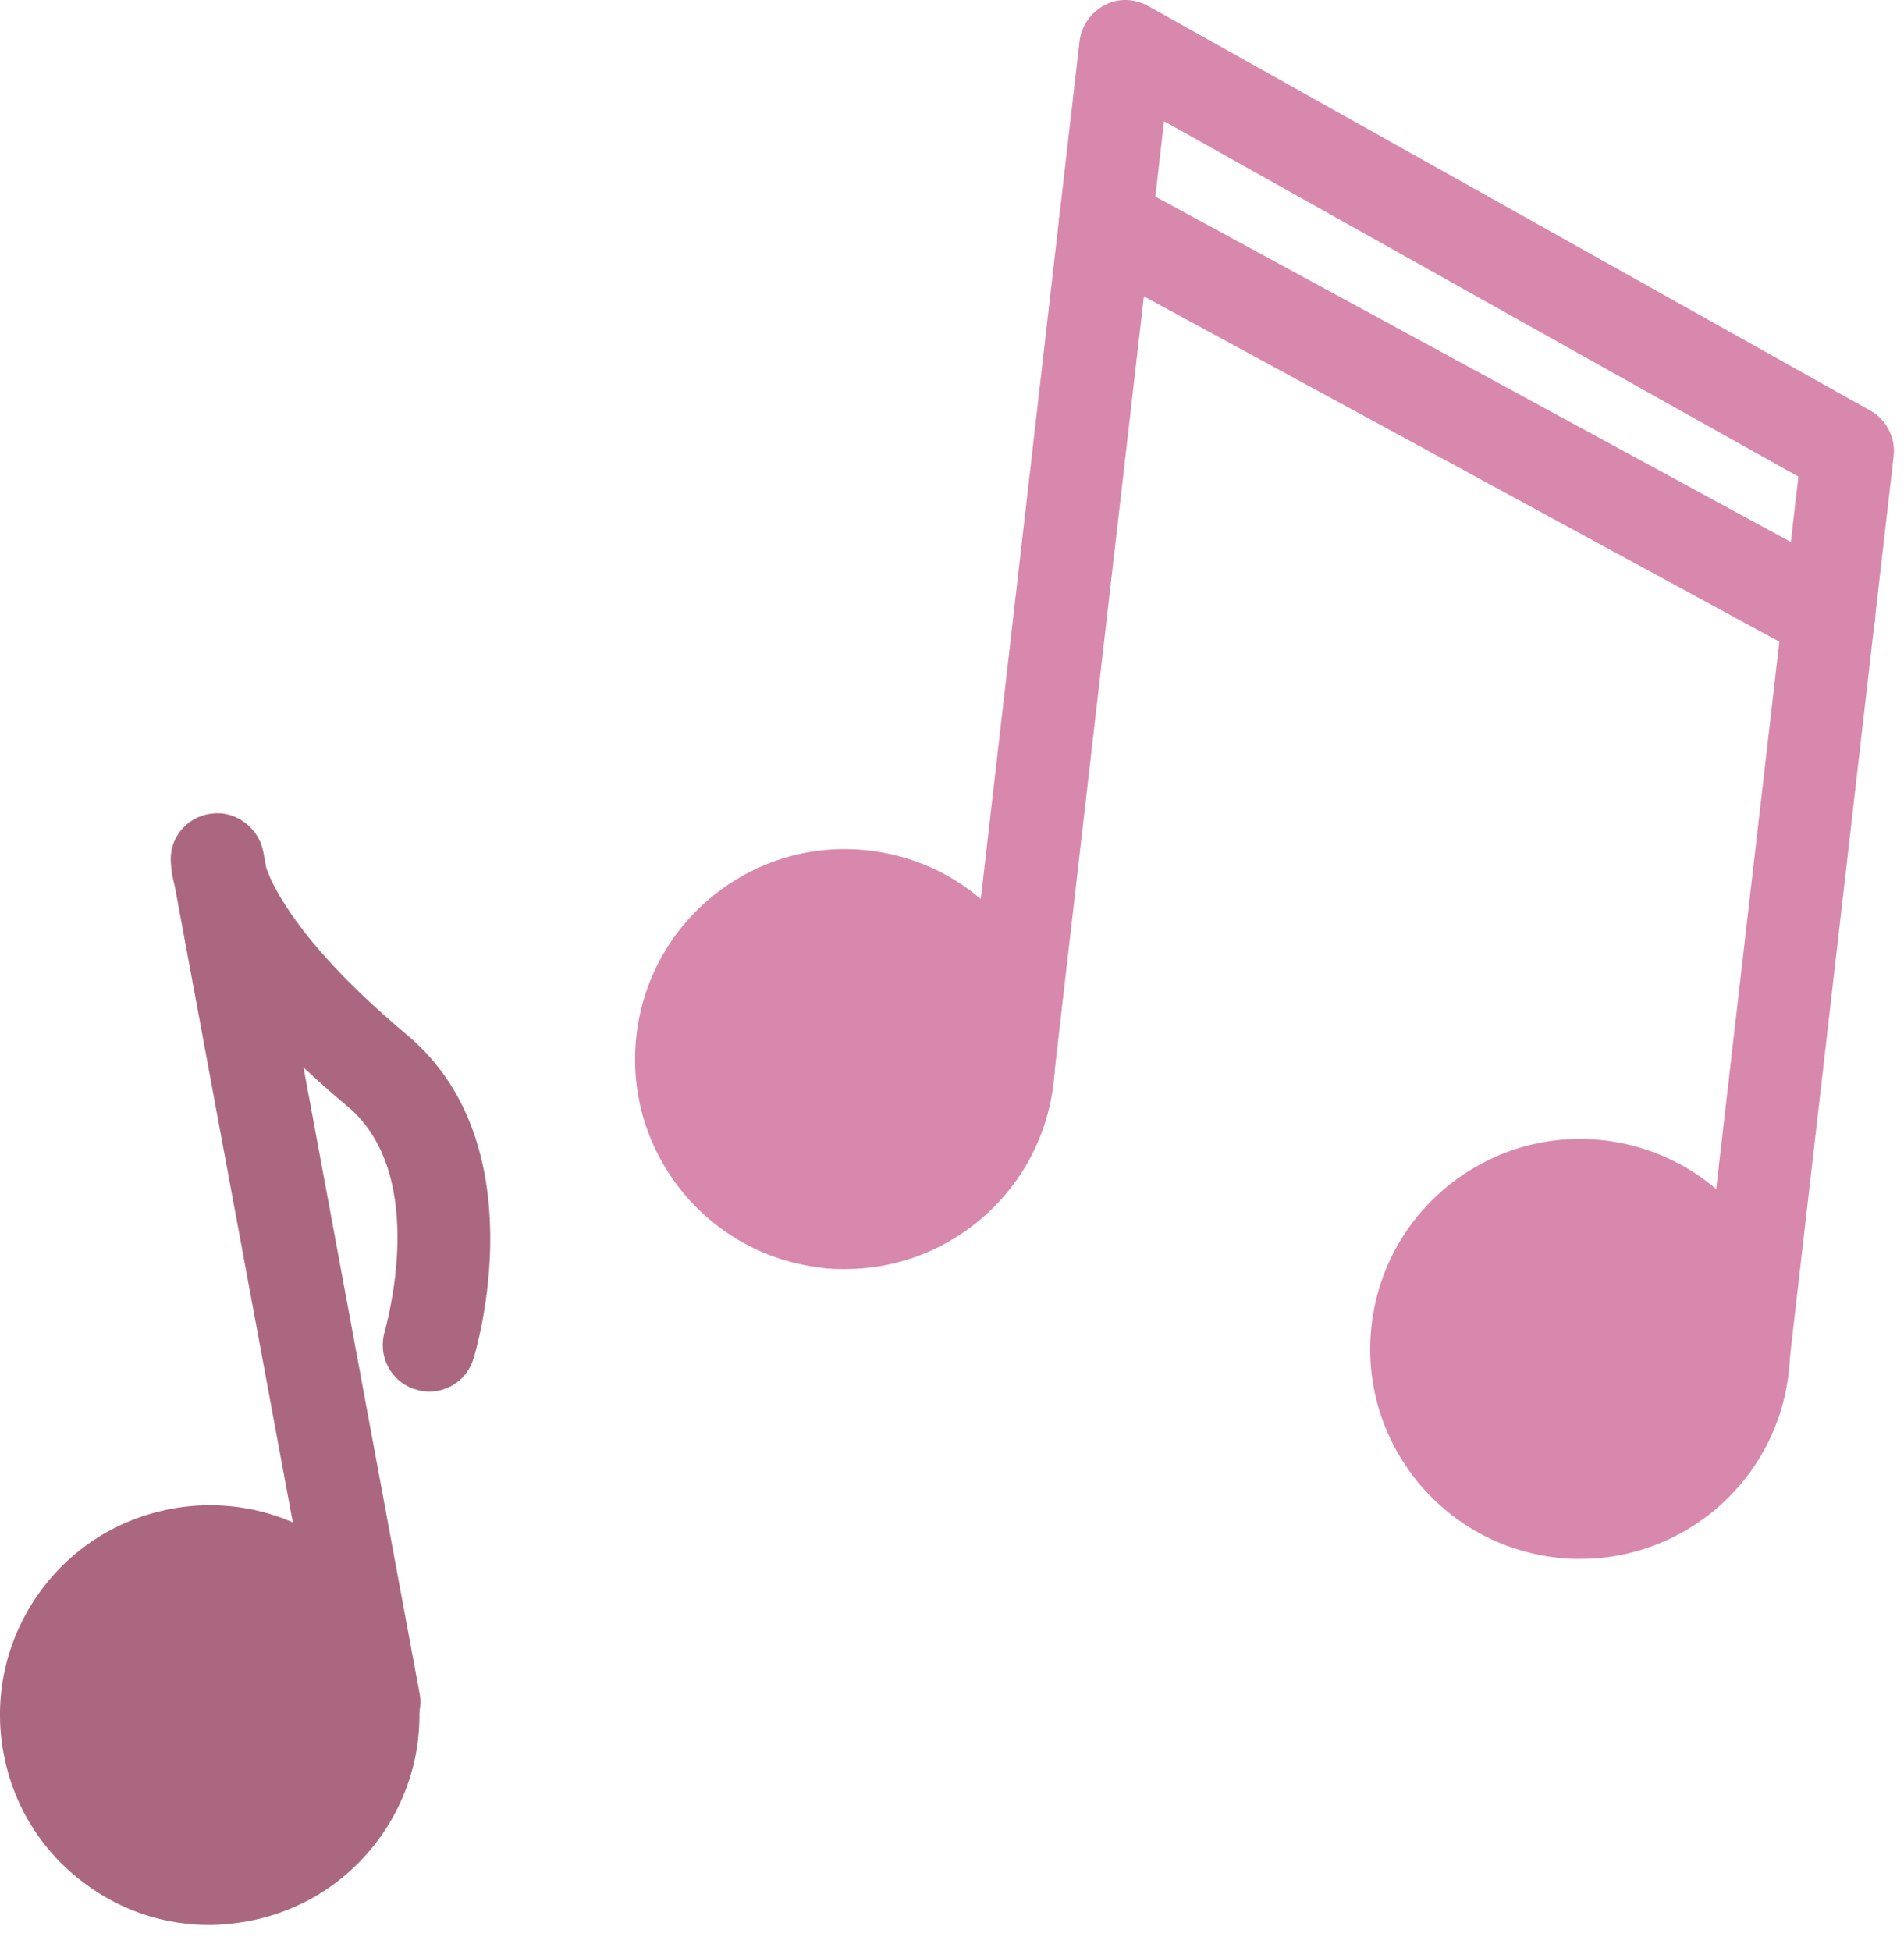<?xml version="1.0" encoding="UTF-8"?>
<svg xmlns="http://www.w3.org/2000/svg" width="41" height="42" viewBox="0 0 41 42" fill="none">
  <path d="M34.026 32.56C35.971 32.56 37.546 30.984 37.546 29.04C37.546 27.096 35.971 25.52 34.026 25.52C32.082 25.52 30.506 27.096 30.506 29.04C30.506 30.984 32.082 32.56 34.026 32.56Z" fill="#D888AD"></path>
  <path d="M34.036 33.56C33.866 33.56 33.686 33.56 33.506 33.53C32.306 33.39 31.236 32.79 30.486 31.85C29.736 30.9 29.396 29.72 29.536 28.52C29.676 27.32 30.276 26.25 31.216 25.5C32.166 24.75 33.346 24.41 34.546 24.55C35.746 24.69 36.816 25.29 37.566 26.23C38.316 27.18 38.656 28.36 38.516 29.56C38.376 30.76 37.776 31.83 36.836 32.58C36.026 33.22 35.046 33.56 34.036 33.56ZM34.016 26.52C33.446 26.52 32.906 26.71 32.456 27.07C31.926 27.49 31.596 28.09 31.516 28.75C31.436 29.42 31.626 30.08 32.046 30.6C32.466 31.13 33.066 31.46 33.726 31.54C34.396 31.61 35.056 31.43 35.576 31.01C36.106 30.59 36.436 29.99 36.516 29.33C36.596 28.67 36.406 28 35.986 27.48C35.566 26.96 34.966 26.62 34.306 26.54C34.206 26.53 34.106 26.52 34.016 26.52Z" fill="#D888AD"></path>
  <path d="M18.196 26.32C20.14 26.32 21.716 24.744 21.716 22.8C21.716 20.856 20.14 19.28 18.196 19.28C16.252 19.28 14.676 20.856 14.676 22.8C14.676 24.744 16.252 26.32 18.196 26.32Z" fill="#D888AD"></path>
  <path d="M18.206 27.32C18.036 27.32 17.856 27.32 17.676 27.29C16.476 27.15 15.406 26.55 14.656 25.61C13.906 24.66 13.566 23.48 13.706 22.28C13.846 21.08 14.446 20.01 15.386 19.26C16.336 18.51 17.506 18.17 18.716 18.31C19.916 18.45 20.986 19.05 21.736 19.99C22.486 20.94 22.826 22.12 22.686 23.32C22.546 24.52 21.946 25.59 21.006 26.34C20.196 26.98 19.216 27.32 18.206 27.32ZM18.196 20.28C17.626 20.28 17.086 20.47 16.636 20.83C16.106 21.25 15.776 21.85 15.696 22.51C15.616 23.18 15.806 23.84 16.226 24.36C16.646 24.88 17.246 25.22 17.906 25.3C18.576 25.37 19.236 25.19 19.756 24.77C20.276 24.35 20.616 23.75 20.696 23.09C20.776 22.42 20.586 21.76 20.166 21.24C19.746 20.71 19.146 20.38 18.486 20.3C18.386 20.29 18.286 20.28 18.196 20.28Z" fill="#D888AD"></path>
  <path d="M37.546 30.25C37.546 30.25 37.466 30.25 37.426 30.25C36.876 30.191 36.486 29.691 36.546 29.14L38.726 10.261L25.066 2.61L22.696 23.18C22.636 23.73 22.146 24.131 21.586 24.061C21.036 24 20.646 23.5 20.706 22.951L23.246 0.89C23.286 0.56 23.486 0.27 23.786 0.11C24.086 -0.05 24.436 -0.03 24.726 0.13L40.276 8.84C40.626 9.04 40.826 9.43 40.776 9.83L38.526 29.37C38.466 29.881 38.036 30.261 37.536 30.261L37.546 30.25Z" fill="#D888AD"></path>
  <path d="M39.376 14.25C39.216 14.25 39.046 14.21 38.896 14.13L23.326 5.67C22.836 5.41 22.656 4.8 22.926 4.31C23.186 3.83 23.796 3.65 24.286 3.91L39.856 12.37C40.346 12.63 40.526 13.24 40.256 13.73C40.076 14.06 39.726 14.25 39.376 14.25Z" fill="#D888AD"></path>
  <path d="M4.516 40.44C6.46 40.44 8.036 38.864 8.036 36.92C8.036 34.976 6.46 33.4 4.516 33.4C2.572 33.4 0.996 34.976 0.996 36.92C0.996 38.864 2.572 40.44 4.516 40.44Z" fill="#AC6780"></path>
  <path d="M4.506 41.44C3.596 41.44 2.716 41.17 1.956 40.64C0.966 39.96 0.296 38.93 0.076 37.74C-0.144 36.55 0.116 35.35 0.796 34.36C1.476 33.37 2.506 32.7 3.696 32.48C4.886 32.26 6.086 32.52 7.076 33.2C8.066 33.88 8.736 34.91 8.956 36.1C9.176 37.29 8.916 38.49 8.236 39.48C7.556 40.47 6.526 41.14 5.336 41.36C5.056 41.41 4.776 41.44 4.506 41.44ZM4.526 34.4C4.376 34.4 4.216 34.41 4.066 34.44C3.406 34.56 2.826 34.94 2.446 35.49C2.066 36.04 1.926 36.71 2.046 37.37C2.166 38.03 2.546 38.61 3.096 38.99C3.646 39.37 4.316 39.52 4.986 39.39C5.646 39.27 6.226 38.89 6.606 38.34C6.986 37.79 7.126 37.12 7.006 36.45C6.886 35.78 6.506 35.21 5.956 34.83C5.536 34.54 5.036 34.39 4.536 34.39L4.526 34.4Z" fill="#AC6780"></path>
  <path d="M8.036 37.641C7.566 37.641 7.146 37.3 7.056 36.821L3.766 19.09C3.686 18.78 3.676 18.581 3.676 18.491C3.676 17.98 4.076 17.55 4.596 17.511C5.076 17.46 5.566 17.82 5.666 18.32L5.736 18.691C5.886 19.12 6.496 20.381 8.766 22.28C11.576 24.64 10.256 29.061 10.196 29.25C10.036 29.78 9.476 30.081 8.946 29.91C8.416 29.75 8.126 29.191 8.286 28.66C8.286 28.631 9.276 25.32 7.486 23.82C7.136 23.53 6.826 23.25 6.536 22.98L9.036 36.461C9.136 37.001 8.776 37.531 8.236 37.63C8.176 37.641 8.116 37.651 8.056 37.651L8.036 37.641Z" fill="#AC6780"></path>
</svg>
